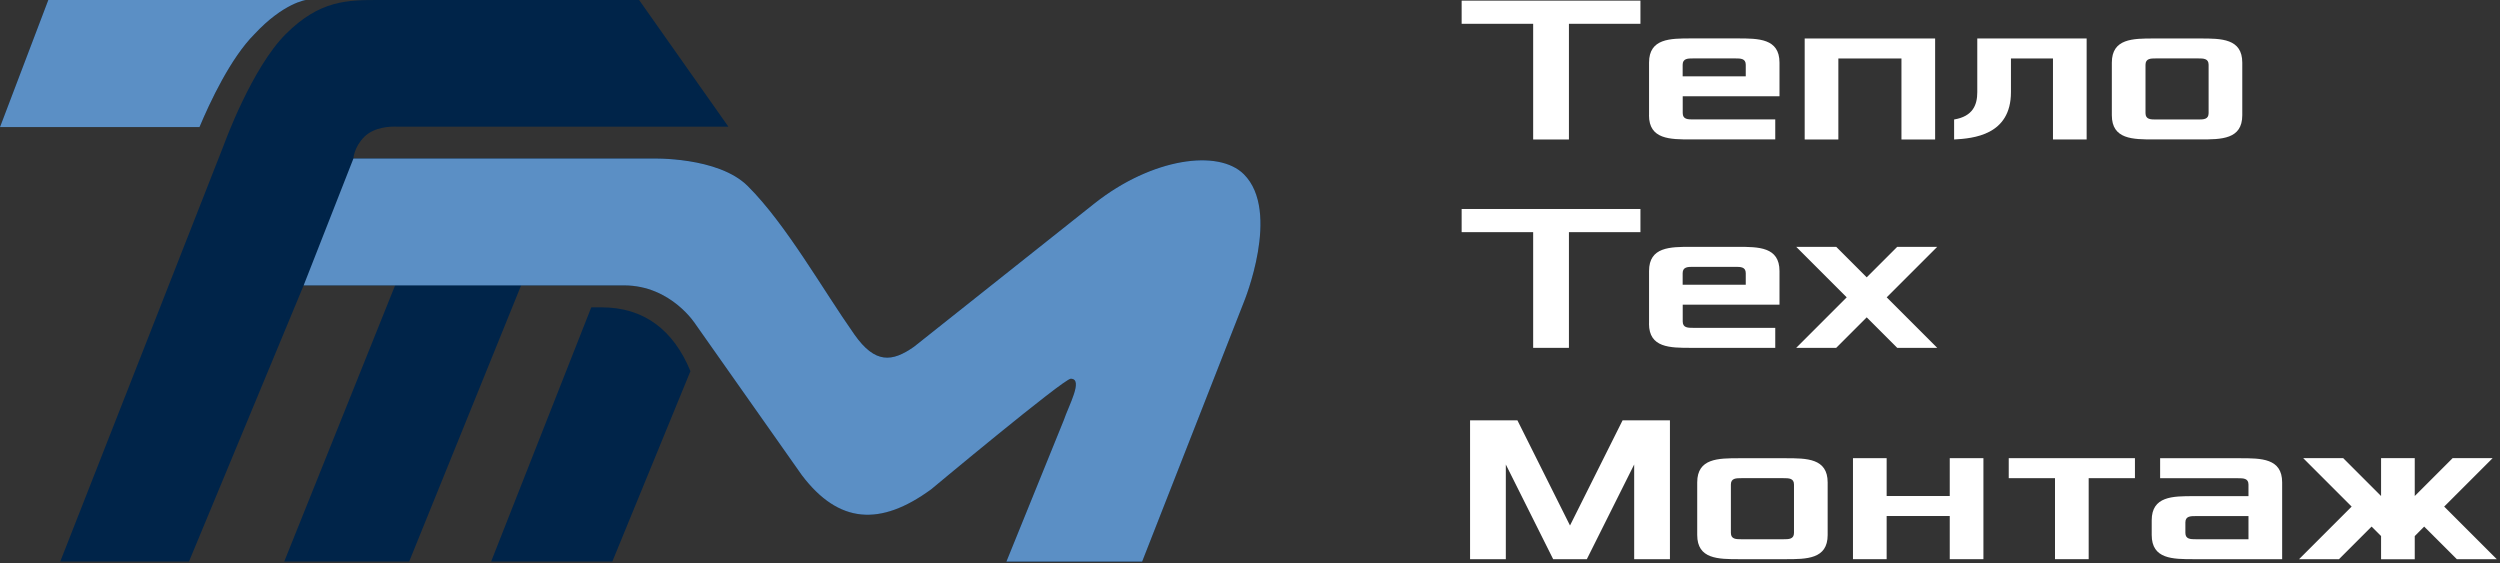 <?xml version="1.0" encoding="UTF-8"?> <svg xmlns="http://www.w3.org/2000/svg" xmlns:xlink="http://www.w3.org/1999/xlink" width="395px" height="89px" viewBox="0 0 395 89" version="1.1"><rect x="0" y="0" width="395" height="89" fill="#333333" stroke="none"/><title>Group 5</title><desc>Created with Sketch.</desc><defs></defs><g id="Page-1" stroke="none" stroke-width="1" fill="none" fill-rule="evenodd"><g id="Elements" transform="translate(-324, -104)" fill-rule="nonzero"><g id="Group-5" transform="translate(324, 104)"><path d="M93.43,48.56 L95.05,48.56 C101.74,48.56 106.4,52.12 109.09,58.64 L96.75,88.72 L77.6,88.72 L93.42,48.56 L93.43,48.56 Z" id="Shape" fill="#002449"></path><path d="M35.42,22.76 L9.52,88.72 L29.86,88.72 L47.98,45.08 L62.43,45.08 L44.91,88.72 L64.65,88.72 L82.34,45.08 L98.58,45.08 C106.1,45.08 109.95,51.3 109.95,51.3 L126.7,75.08 C132.51,82.75 139.09,83.18 147.13,77.3 C147.13,77.3 168.07,59.83 169.18,59.83 C171.23,59.83 168.84,64.09 168.07,66.39 L159.01,88.72 L180.46,88.72 L196.53,47.72 C196.53,47.72 202.43,33.4 196.53,27.52 C192.51,23.51 182,24.96 172.94,32.12 L144.39,54.79 C140.97,57.18 138.28,57.52 134.99,52.83 C129.97,45.7 124.22,35.44 118.15,29.39 C113.45,24.7 103.02,25.04 103.02,25.04 L55.84,25.04 C55.84,25.04 55.93,23.25 57.55,21.63 C59.17,20.01 61.77,19.98 62.68,20.01 L115.08,20.01 L100.98,0 L59.95,0 C54.91,0 50.55,0 45.16,5.37 C39.77,10.74 35.42,22.76 35.42,22.76 Z" id="Shape" fill="#002449"></path><path d="M7.63,0 L48.33,0 C48.33,0 44.79,0.47 40.22,5.38 C36.43,9.16 33.14,16.21 31.52,20.08 L0,20.08 L7.63,0 Z" id="Shape" fill="#002449"></path><path d="M47.98,45.09 L98.58,45.09 C106.1,45.09 109.95,51.31 109.95,51.31 L126.7,75.09 C132.51,82.76 139.09,83.19 147.13,77.31 C147.13,77.31 168.07,59.84 169.18,59.84 C171.23,59.84 168.84,64.1 168.07,66.4 L159.01,88.73 L180.46,88.73 L196.53,47.73 C196.53,47.73 202.43,33.41 196.53,27.53 C192.51,23.52 182,24.97 172.94,32.13 L144.39,54.8 C140.97,57.19 138.28,57.53 134.99,52.84 C129.97,45.71 124.22,35.45 118.15,29.4 C113.45,24.71 103.02,25.05 103.02,25.05 L55.84,25.05 L47.98,45.08 L47.98,45.09 Z" id="Shape" fill="#5B8FC5"></path><path d="M7.63,0 L48.33,0 C48.33,0 44.79,0.47 40.22,5.38 C36.43,9.16 33.14,16.21 31.52,20.08 L0,20.08 L7.63,0 Z" id="Shape" fill="#5B8FC5"></path><polygon id="Shape" fill="#FFFFFF" points="230.94 3.76 242.24 3.76 242.24 22.04 247.89 22.04 247.89 3.76 259.19 3.76 259.19 0.1 230.94 0.1"></polygon><path d="M260.54,18.21 C260.54,22.03 263.86,22.03 267.19,22.03 L280.49,22.03 L280.49,18.87 L267.53,18.87 C266.7,18.87 265.87,18.87 265.87,17.87 L265.87,15.21 L281.16,15.21 L281.16,9.89 C281.16,6.07 277.84,6.07 274.51,6.07 L267.2,6.07 C263.88,6.07 260.55,6.07 260.55,9.89 L260.55,18.2 L260.54,18.21 Z M265.86,12.06 L265.86,10.23 C265.86,9.23 266.69,9.23 267.52,9.23 L274.17,9.23 C275,9.23 275.83,9.23 275.83,10.23 L275.83,12.06 L265.86,12.06 Z" id="Shape" fill="#FFFFFF"></path><polygon id="Shape" fill="#FFFFFF" points="285.14 22.04 290.46 22.04 290.46 9.24 300.43 9.24 300.43 22.04 305.75 22.04 305.75 6.08 285.14 6.08"></polygon><path d="M308.75,22.04 C311.74,21.87 317.73,21.38 317.73,14.56 L317.73,9.24 L324.37,9.24 L324.37,22.04 L329.69,22.04 L329.69,6.08 L312.41,6.08 L312.41,14.56 C312.41,16.55 311.74,18.38 308.75,18.88 L308.75,22.04 L308.75,22.04 Z" id="Shape" fill="#FFFFFF"></path><path d="M333.67,18.21 C333.67,22.03 337,22.03 340.32,22.03 L347.63,22.03 C350.96,22.03 354.28,22.03 354.28,18.21 L354.28,9.9 C354.28,6.08 350.96,6.08 347.63,6.08 L340.32,6.08 C337,6.08 333.67,6.08 333.67,9.9 L333.67,18.21 Z M338.99,17.88 L338.99,10.23 C338.99,9.23 339.82,9.23 340.65,9.23 L347.3,9.23 C348.13,9.23 348.96,9.23 348.96,10.23 L348.96,17.88 C348.96,18.88 348.13,18.88 347.3,18.88 L340.65,18.88 C339.82,18.88 338.99,18.88 338.99,17.88 Z" id="Shape" fill="#FFFFFF"></path><polygon id="Shape" fill="#FFFFFF" points="230.94 36.68 242.24 36.68 242.24 54.96 247.89 54.96 247.89 36.68 259.19 36.68 259.19 33.02 230.94 33.02 230.94 36.68"></polygon><path d="M260.54,51.14 C260.54,54.96 263.86,54.96 267.19,54.96 L280.49,54.96 L280.49,51.8 L267.53,51.8 C266.7,51.8 265.87,51.8 265.87,50.8 L265.87,48.14 L281.16,48.14 L281.16,42.82 C281.16,39 277.84,39 274.51,39 L267.2,39 C263.88,39 260.55,39 260.55,42.82 L260.55,51.13 L260.54,51.14 Z M265.86,44.99 L265.86,43.16 C265.86,42.16 266.69,42.16 267.52,42.16 L274.17,42.16 C275,42.16 275.83,42.16 275.83,43.16 L275.83,44.99 L265.86,44.99 Z" id="Shape" fill="#FFFFFF"></path><polygon id="Shape" fill="#FFFFFF" points="306.08 54.96 298.1 46.98 306.08 39 299.76 39 294.94 43.82 290.12 39 283.8 39 291.78 46.98 283.8 54.96 290.12 54.96 294.94 50.14 299.76 54.96 306.08 54.96"></polygon><polygon id="Shape" fill="#FFFFFF" points="232.27 88.35 237.92 88.35 237.92 73.39 245.4 88.35 250.72 88.35 258.2 73.39 258.2 88.35 263.85 88.35 263.85 66.41 256.37 66.41 248.06 83.03 239.75 66.41 232.27 66.41 232.27 88.35"></polygon><path d="M268.16,84.53 C268.16,88.35 271.48,88.35 274.81,88.35 L282.12,88.35 C285.44,88.35 288.77,88.35 288.77,84.53 L288.77,76.22 C288.77,72.4 285.45,72.4 282.12,72.4 L274.81,72.4 C271.49,72.4 268.16,72.4 268.16,76.22 L268.16,84.53 Z M273.48,84.2 L273.48,76.55 C273.48,75.55 274.31,75.55 275.14,75.55 L281.79,75.55 C282.62,75.55 283.45,75.55 283.45,76.55 L283.45,84.2 C283.45,85.2 282.62,85.2 281.79,85.2 L275.14,85.2 C274.31,85.2 273.48,85.2 273.48,84.2 Z" id="Shape" fill="#FFFFFF"></path><polygon id="Shape" fill="#FFFFFF" points="292.77 88.35 298.09 88.35 298.09 81.53 308.06 81.53 308.06 88.35 313.38 88.35 313.38 72.39 308.06 72.39 308.06 78.37 298.09 78.37 298.09 72.39 292.77 72.39"></polygon><polygon id="Shape" fill="#FFFFFF" points="317.38 75.55 324.69 75.55 324.69 88.35 330.01 88.35 330.01 75.55 337.32 75.55 337.32 72.39 317.38 72.39"></polygon><path d="M339.97,84.53 C339.97,88.35 343.29,88.35 346.62,88.35 L360.58,88.35 L360.58,76.22 C360.58,72.4 357.26,72.4 353.93,72.4 L341.3,72.4 L341.3,75.56 L353.6,75.56 C354.43,75.56 355.26,75.56 355.26,76.56 L355.26,78.39 L346.62,78.39 C343.29,78.39 339.97,78.39 339.97,82.21 L339.97,84.54 L339.97,84.53 Z M345.29,84.2 L345.29,82.54 C345.29,81.54 346.12,81.54 346.95,81.54 L355.26,81.54 L355.26,85.2 L346.95,85.2 C346.12,85.2 345.29,85.2 345.29,84.2 Z" id="Shape" fill="#FFFFFF"></path><polygon id="Shape" fill="#FFFFFF" points="363.25 88.35 369.56 88.35 374.71 83.2 376.21 84.7 376.21 88.36 381.53 88.36 381.53 84.7 383.02 83.2 388.18 88.35 394.49 88.35 386.18 80.04 393.83 72.39 387.51 72.39 381.53 78.37 381.53 72.39 376.21 72.39 376.21 78.37 370.23 72.39 363.91 72.39 371.56 80.04 363.25 88.35"></polygon></g></g></g></svg> 